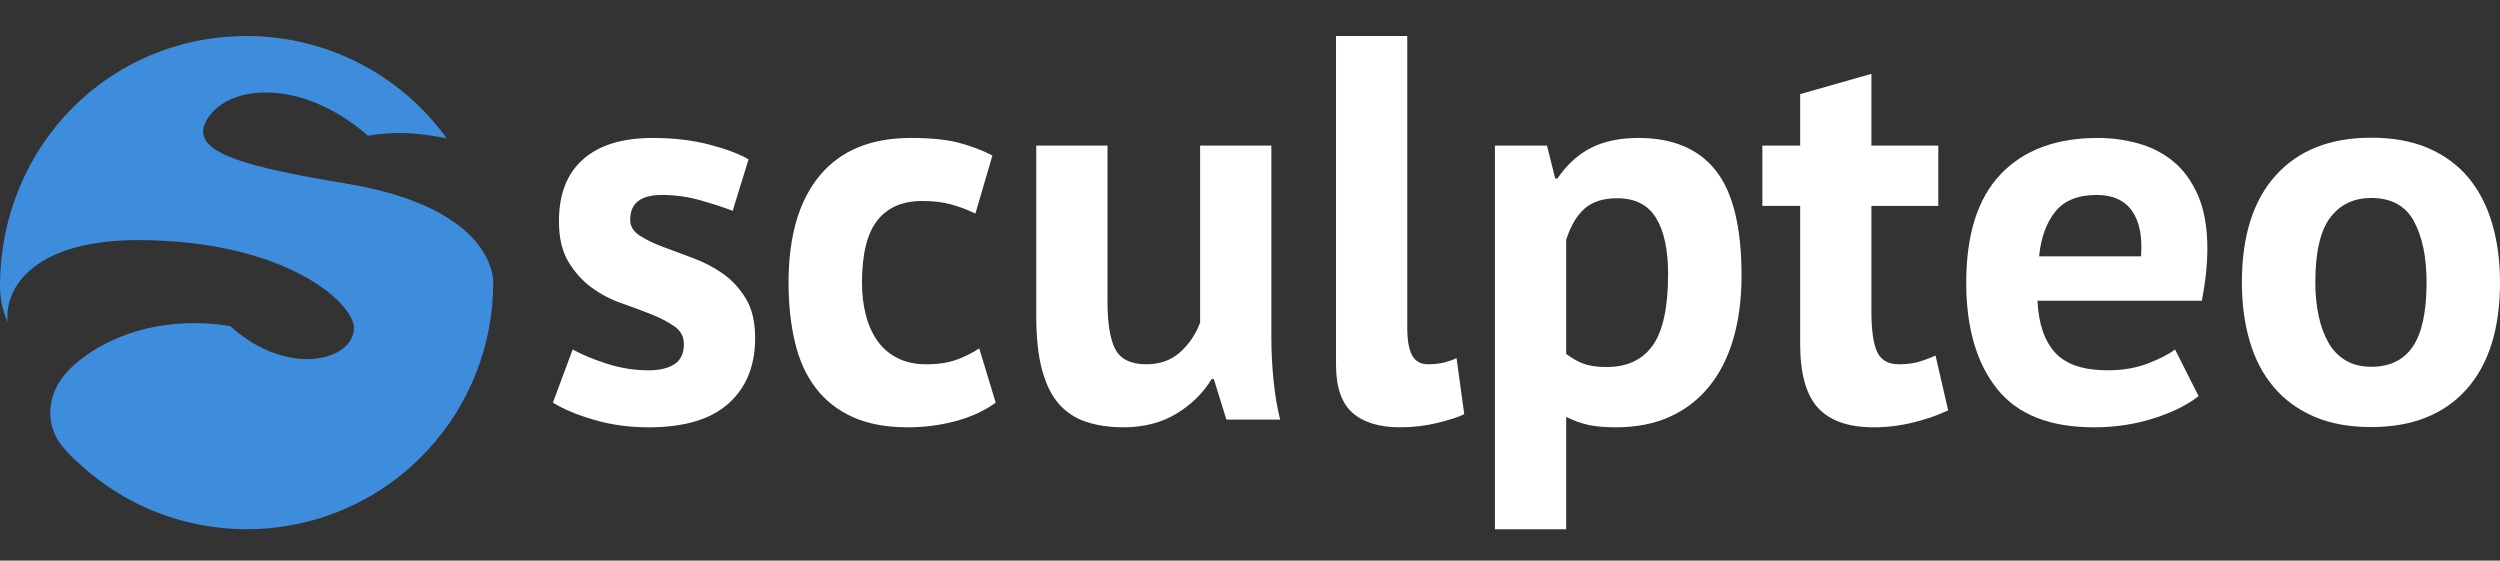 <?xml version="1.0" encoding="UTF-8"?><svg id="Layer_1" xmlns="http://www.w3.org/2000/svg" viewBox="0 0 4996.6 1120.42"><rect x="0" y="0" width="4996.6" height="1120.42" fill="#333333" stroke="none"/><defs><style>.cls-1{fill:#fff;}.cls-1,.cls-2{stroke-width:0px;}.cls-2{fill:#3e8ddd;fill-rule:evenodd;}</style></defs><path class="cls-1" d="M1366.84,687.55c0-14.59-6.22-26.29-18.62-35.04-12.42-8.76-27.76-16.79-46-24.11-18.26-7.3-38.34-14.78-60.23-22.45-21.91-7.67-42.01-18.25-60.25-31.76-18.25-13.51-33.58-30.67-45.99-51.49-12.43-20.81-18.62-47.64-18.62-80.5,0-54.03,16.05-95.28,48.19-123.76,32.12-28.48,78.49-42.72,139.1-42.72,41.63,0,79.23,4.38,112.81,13.15,33.58,8.76,59.87,18.61,78.86,29.58l-31.75,102.95c-16.8-6.57-37.97-13.5-63.53-20.81-25.56-7.29-51.48-10.95-77.77-10.95-42.35,0-63.52,16.43-63.52,49.29,0,13.15,6.19,23.74,18.61,31.76,12.42,8.05,27.74,15.52,46.01,22.45,18.25,6.94,38.33,14.43,60.23,22.45,21.91,8.05,41.99,18.45,60.25,31.21,18.25,12.79,33.58,29.4,46,49.84,12.4,20.45,18.62,46.74,18.62,78.86,0,55.51-17.71,99.11-53.12,130.89-35.44,31.76-88.55,47.65-159.37,47.65-38.71,0-75.02-4.92-108.98-14.8-33.95-9.86-61.52-21.36-82.69-34.49l39.44-106.25c16.78,9.5,39.05,18.81,66.81,27.93,27.74,9.14,56.21,13.69,85.42,13.69,21.17,0,38.16-4,50.93-12.05,12.77-8.03,19.17-21.53,19.17-40.53"/><path class="cls-1" d="M1990.05,804.75c-21.89,16.06-48.38,28.29-79.4,36.68-31.04,8.39-62.98,12.61-95.84,12.61-43.81,0-80.88-6.95-111.18-20.81-30.31-13.87-54.95-33.42-73.93-58.62-19.01-25.18-32.69-55.66-41.08-91.45-8.4-35.76-12.59-75.19-12.59-118.28,0-92.72,20.81-164.11,62.43-214.13,41.62-50.01,102.21-75.04,181.82-75.04,40.15,0,72.46,3.29,96.94,9.86,24.45,6.57,46.54,14.97,66.26,25.19l-33.96,116.1c-16.8-8.02-33.41-14.23-49.84-18.61-16.43-4.38-35.23-6.58-56.41-6.58-39.43,0-69.38,12.97-89.8,38.88-20.45,25.93-30.67,67.36-30.67,124.32,0,23.37,2.55,44.9,7.66,64.61,5.1,19.72,12.76,36.89,23,51.48,10.21,14.61,23.54,26.12,39.97,34.51,16.44,8.41,35.6,12.59,57.51,12.59,24.09,0,44.53-3.09,61.33-9.31,16.79-6.19,31.77-13.69,44.9-22.45l32.86,108.44Z"/><path class="cls-1" d="M2213.49,291.05v311.05c0,44.56,5.28,76.68,15.88,96.39,10.58,19.72,31.22,29.57,61.88,29.57,27.01,0,49.46-8.03,67.37-24.11,17.88-16.04,31.21-35.76,39.98-59.13v-353.78h142.37v381.15c0,29.95,1.46,59.34,4.38,88.17,2.91,28.86,7.3,54.97,13.15,78.32h-107.34l-25.18-81.05h-4.37c-16.81,27.74-40.18,50.77-70.11,69-29.94,18.23-65.35,27.39-106.24,27.39-27.76,0-52.57-3.66-74.47-10.95-21.92-7.29-40.18-19.35-54.77-36.15-14.61-16.79-25.73-39.43-33.41-67.91-7.67-28.48-11.5-64.24-11.5-107.34v-340.63h142.39Z"/><path class="cls-1" d="M2812.6,654.69c0,25.56,3.29,44.18,9.86,55.85,6.58,11.7,17.14,17.53,31.76,17.53,8.76,0,17.33-.72,25.74-2.19,8.38-1.47,18.79-4.75,31.22-9.86l15.32,111.72c-11.68,5.84-29.56,11.67-53.65,17.53-24.1,5.83-48.93,8.76-74.48,8.76-41.62,0-73.39-9.69-95.29-29.03-21.9-19.34-32.86-51.29-32.86-95.83V72h142.39v582.69Z"/><path class="cls-1" d="M2987.83,291.05h104.06l16.42,65.72h4.38c18.97-27.74,41.43-48.19,67.37-61.33,25.9-13.14,57.5-19.72,94.73-19.72,68.63,0,120.11,21.74,154.44,65.17,34.32,43.46,51.48,113.37,51.48,209.75,0,46.74-5.48,88.9-16.42,126.5-10.96,37.62-27.21,69.55-48.74,95.83-21.54,26.29-47.84,46.39-78.86,60.26-31.03,13.86-66.65,20.81-106.8,20.81-22.63,0-41.25-1.64-55.84-4.92-14.62-3.3-29.22-8.61-43.82-15.89v224.53h-142.39V291.05ZM3232.08,396.2c-27.75,0-49.47,6.95-65.17,20.81-15.71,13.88-27.93,34.7-36.69,62.44v227.81c10.22,8.05,21.36,14.42,33.4,19.17,12.06,4.75,27.94,7.11,47.65,7.11,40.89,0,71.55-14.4,92.01-43.26,20.43-28.82,30.67-76.47,30.67-142.94,0-48.18-8.04-85.42-24.1-111.71-16.07-26.29-41.99-39.43-77.77-39.43"/><path class="cls-1" d="M3522.33,291.05h75.57v-102.96l142.38-40.52v143.47h133.63v120.49h-133.63v210.3c0,37.96,3.83,65.16,11.51,81.58,7.66,16.44,22.07,24.65,43.27,24.65,14.59,0,27.19-1.45,37.78-4.39,10.58-2.89,22.45-7.28,35.59-13.14l25.2,109.54c-19.72,9.49-42.72,17.52-69.01,24.08-26.29,6.59-52.95,9.87-79.95,9.87-50.39,0-87.46-12.98-111.18-38.9-23.74-25.9-35.6-68.44-35.6-127.59v-276.01h-75.57v-120.49Z"/><path class="cls-1" d="M4394.18,791.59c-21.9,17.53-51.66,32.32-89.27,44.37-37.61,12.04-77.59,18.08-119.93,18.08-88.36,0-152.98-25.75-193.87-77.22-40.9-51.49-61.33-122.12-61.33-211.94,0-96.38,23-168.68,69-216.87,45.99-48.2,110.62-72.29,193.86-72.29,27.75,0,54.77,3.66,81.05,10.95,26.3,7.3,49.66,19.36,70.1,36.14,20.44,16.81,36.87,39.44,49.29,67.91,12.41,28.48,18.62,63.91,18.62,106.25,0,15.33-.91,31.76-2.74,49.29-1.83,17.52-4.57,35.77-8.21,54.75h-328.59c2.2,46.01,14.05,80.71,35.6,104.07,21.54,23.36,56.41,35.03,104.61,35.03,29.92,0,56.76-4.55,80.5-13.69,23.72-9.12,41.79-18.43,54.23-27.93l47.09,93.09ZM4190.47,389.63c-37.24,0-64.83,11.13-82.71,33.4-17.9,22.28-28.67,52.03-32.31,89.27h203.73c2.91-39.42-3.12-69.71-18.08-90.91-14.97-21.17-38.53-31.76-70.64-31.76"/><path class="cls-1" d="M4480.72,564.39c0-92.72,22.62-164.11,67.9-214.13,45.27-50.01,108.79-75.04,190.57-75.04,43.82,0,81.78,6.96,113.92,20.82,32.11,13.87,58.76,33.41,79.96,58.59,21.17,25.2,37.05,55.7,47.64,91.46,10.58,35.78,15.88,75.21,15.88,118.29,0,92.74-22.45,164.12-67.36,214.13-44.92,50.02-108.27,75.03-190.04,75.03-43.81,0-81.78-6.95-113.9-20.81-32.14-13.87-58.99-33.42-80.51-58.62-21.54-25.18-37.61-55.66-48.19-91.45-10.59-35.76-15.88-75.19-15.88-118.28M4627.49,564.39c0,24.09,2.2,46.37,6.58,66.8,4.38,20.47,10.94,38.34,19.71,53.68,8.76,15.33,20.26,27.22,34.49,35.59,14.25,8.42,31.22,12.59,50.93,12.59,37.24,0,64.99-13.5,83.25-40.51,18.24-27,27.38-69.74,27.38-128.15,0-50.38-8.41-91.08-25.2-122.12-16.8-31.03-45.27-46.56-85.43-46.56-35.05,0-62.43,13.15-82.14,39.44-19.72,26.28-29.57,69.38-29.57,129.24"/><path class="cls-2" d="M102.42,804.84c-6.44,33.07,3.32,67.23,26.26,91.9,9.23,10.95,19.37,21.11,30.29,30.38,199.89,184.5,511.54,172.07,696.09-27.78,84.04-91,130.69-210.33,130.66-334.18,0,0,9.59-148.92-297.15-198.85-199.57-32.87-287.28-59.99-282.49-107.52,1.92-19.17,32.97-73.89,125.28-73.89s168.03,54.91,203.98,86.25c24.51-4.09,49.35-5.82,74.19-5.18,28.05,1.19,55.95,4.79,83.39,10.73-92.6-128.59-241.43-204.77-399.91-204.7C220.61,72,4.07,287.91.14,564.68c-1.07,27.16,4.08,54.2,15.05,79.06-6.71-74.75,60.2-164.83,263.99-163.87,293.41,1.34,428.76,126.5,428.19,175.95-.77,65.65-133.33,99.38-247.12-4.02-128.16-20.89-226.99,16.2-284.31,55.87-50.52,34.79-67.1,66.03-73.81,97.17"/></svg>